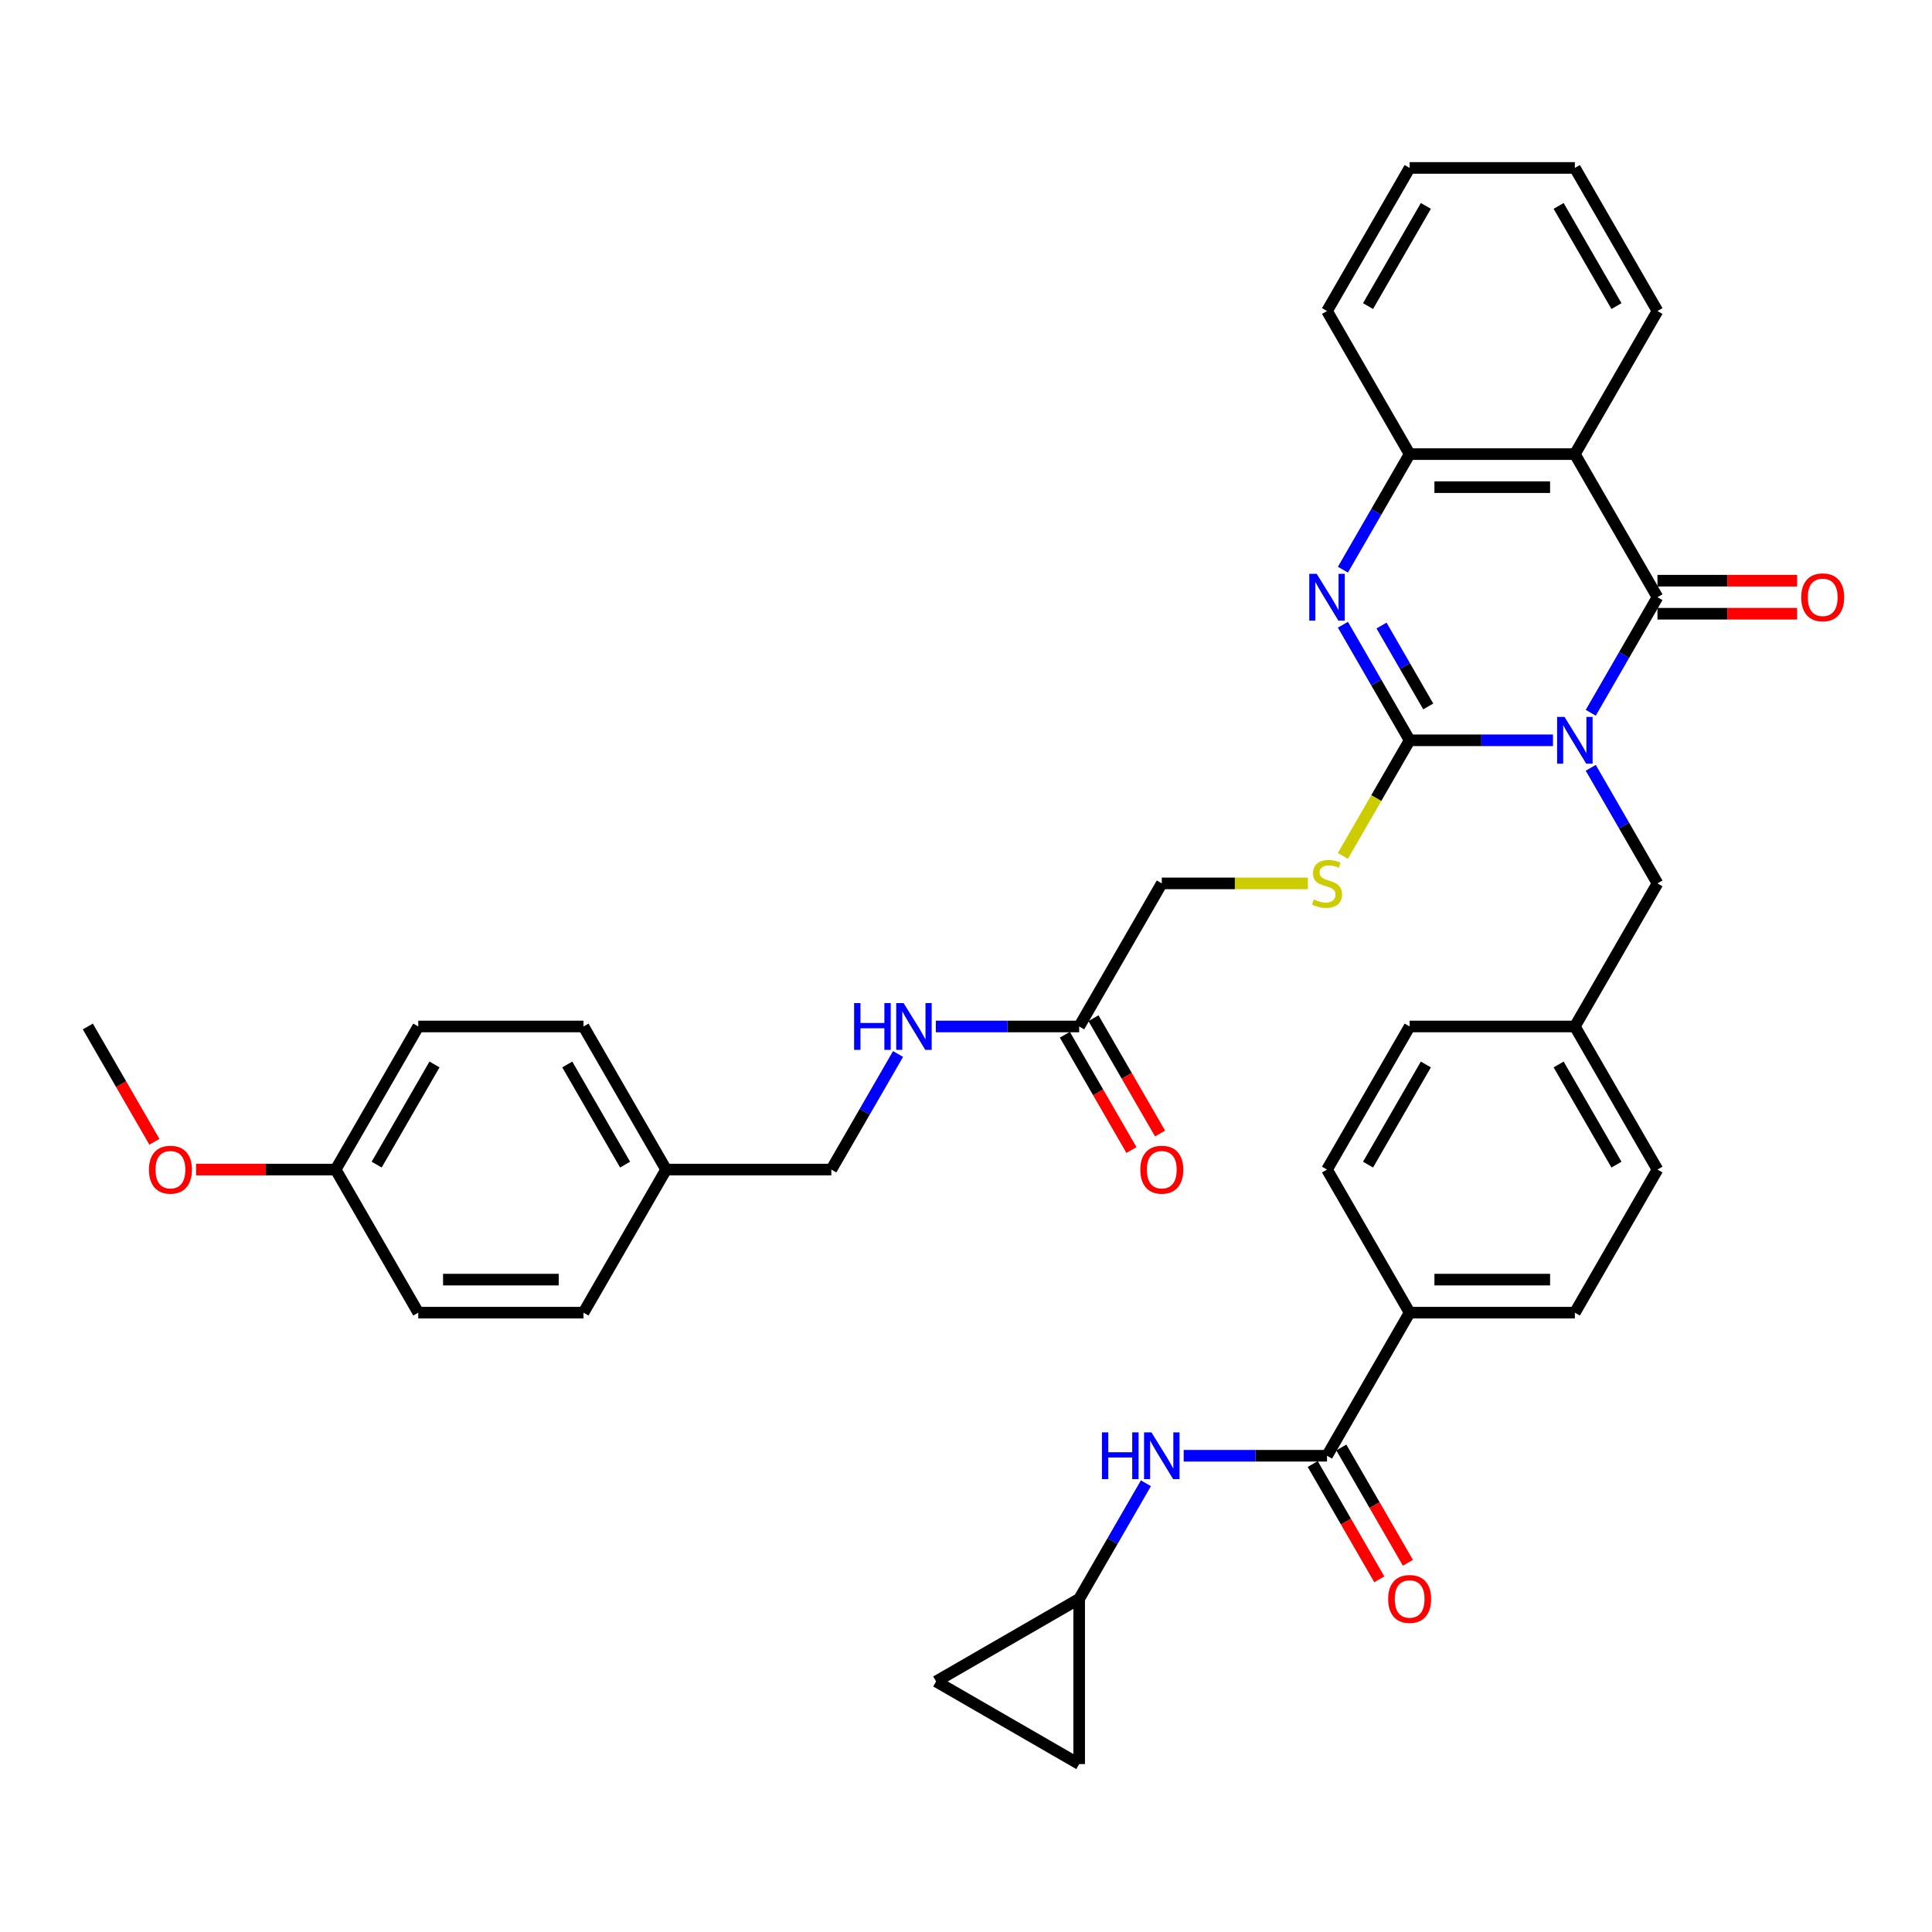 <?xml version='1.0' encoding='iso-8859-1'?>
<svg version='1.1' baseProfile='full'
              xmlns='http://www.w3.org/2000/svg'
                      xmlns:rdkit='http://www.rdkit.org/xml'
                      xmlns:xlink='http://www.w3.org/1999/xlink'
                  xml:space='preserve'
width='1000px' height='1000px' viewBox='0 0 1000 1000'>
<!-- END OF HEADER -->
<rect style='opacity:1.0;fill:#FFFFFF;stroke:none' width='1000' height='1000' x='0' y='0'> </rect>
<path class='bond-0' d='M 803.823,383.176 L 766.724,383.176' style='fill:none;fill-rule:evenodd;stroke:#0000FF;stroke-width:6px;stroke-linecap:butt;stroke-linejoin:miter;stroke-opacity:1' />
<path class='bond-0' d='M 766.724,383.176 L 729.625,383.176' style='fill:none;fill-rule:evenodd;stroke:#000000;stroke-width:6px;stroke-linecap:butt;stroke-linejoin:miter;stroke-opacity:1' />
<path class='bond-1' d='M 823.372,368.928 L 840.639,339.02' style='fill:none;fill-rule:evenodd;stroke:#0000FF;stroke-width:6px;stroke-linecap:butt;stroke-linejoin:miter;stroke-opacity:1' />
<path class='bond-1' d='M 840.639,339.02 L 857.906,309.112' style='fill:none;fill-rule:evenodd;stroke:#000000;stroke-width:6px;stroke-linecap:butt;stroke-linejoin:miter;stroke-opacity:1' />
<path class='bond-8' d='M 823.372,397.424 L 840.639,427.332' style='fill:none;fill-rule:evenodd;stroke:#0000FF;stroke-width:6px;stroke-linecap:butt;stroke-linejoin:miter;stroke-opacity:1' />
<path class='bond-8' d='M 840.639,427.332 L 857.906,457.239' style='fill:none;fill-rule:evenodd;stroke:#000000;stroke-width:6px;stroke-linecap:butt;stroke-linejoin:miter;stroke-opacity:1' />
<path class='bond-2' d='M 729.625,383.176 L 712.357,353.268' style='fill:none;fill-rule:evenodd;stroke:#000000;stroke-width:6px;stroke-linecap:butt;stroke-linejoin:miter;stroke-opacity:1' />
<path class='bond-2' d='M 712.357,353.268 L 695.09,323.36' style='fill:none;fill-rule:evenodd;stroke:#0000FF;stroke-width:6px;stroke-linecap:butt;stroke-linejoin:miter;stroke-opacity:1' />
<path class='bond-2' d='M 739.257,365.651 L 727.17,344.716' style='fill:none;fill-rule:evenodd;stroke:#000000;stroke-width:6px;stroke-linecap:butt;stroke-linejoin:miter;stroke-opacity:1' />
<path class='bond-2' d='M 727.17,344.716 L 715.083,323.78' style='fill:none;fill-rule:evenodd;stroke:#0000FF;stroke-width:6px;stroke-linecap:butt;stroke-linejoin:miter;stroke-opacity:1' />
<path class='bond-6' d='M 729.625,383.176 L 712.347,413.101' style='fill:none;fill-rule:evenodd;stroke:#000000;stroke-width:6px;stroke-linecap:butt;stroke-linejoin:miter;stroke-opacity:1' />
<path class='bond-6' d='M 712.347,413.101 L 695.07,443.026' style='fill:none;fill-rule:evenodd;stroke:#CCCC00;stroke-width:6px;stroke-linecap:butt;stroke-linejoin:miter;stroke-opacity:1' />
<path class='bond-3' d='M 857.906,309.112 L 815.146,235.049' style='fill:none;fill-rule:evenodd;stroke:#000000;stroke-width:6px;stroke-linecap:butt;stroke-linejoin:miter;stroke-opacity:1' />
<path class='bond-11' d='M 857.906,317.664 L 894.039,317.664' style='fill:none;fill-rule:evenodd;stroke:#000000;stroke-width:6px;stroke-linecap:butt;stroke-linejoin:miter;stroke-opacity:1' />
<path class='bond-11' d='M 894.039,317.664 L 930.172,317.664' style='fill:none;fill-rule:evenodd;stroke:#FF0000;stroke-width:6px;stroke-linecap:butt;stroke-linejoin:miter;stroke-opacity:1' />
<path class='bond-11' d='M 857.906,300.56 L 894.039,300.56' style='fill:none;fill-rule:evenodd;stroke:#000000;stroke-width:6px;stroke-linecap:butt;stroke-linejoin:miter;stroke-opacity:1' />
<path class='bond-11' d='M 894.039,300.56 L 930.172,300.56' style='fill:none;fill-rule:evenodd;stroke:#FF0000;stroke-width:6px;stroke-linecap:butt;stroke-linejoin:miter;stroke-opacity:1' />
<path class='bond-37' d='M 695.09,294.864 L 712.357,264.957' style='fill:none;fill-rule:evenodd;stroke:#0000FF;stroke-width:6px;stroke-linecap:butt;stroke-linejoin:miter;stroke-opacity:1' />
<path class='bond-37' d='M 712.357,264.957 L 729.625,235.049' style='fill:none;fill-rule:evenodd;stroke:#000000;stroke-width:6px;stroke-linecap:butt;stroke-linejoin:miter;stroke-opacity:1' />
<path class='bond-4' d='M 815.146,235.049 L 729.625,235.049' style='fill:none;fill-rule:evenodd;stroke:#000000;stroke-width:6px;stroke-linecap:butt;stroke-linejoin:miter;stroke-opacity:1' />
<path class='bond-4' d='M 802.318,252.153 L 742.453,252.153' style='fill:none;fill-rule:evenodd;stroke:#000000;stroke-width:6px;stroke-linecap:butt;stroke-linejoin:miter;stroke-opacity:1' />
<path class='bond-24' d='M 815.146,235.049 L 857.906,160.985' style='fill:none;fill-rule:evenodd;stroke:#000000;stroke-width:6px;stroke-linecap:butt;stroke-linejoin:miter;stroke-opacity:1' />
<path class='bond-32' d='M 729.625,235.049 L 686.864,160.985' style='fill:none;fill-rule:evenodd;stroke:#000000;stroke-width:6px;stroke-linecap:butt;stroke-linejoin:miter;stroke-opacity:1' />
<path class='bond-5' d='M 686.864,753.494 L 729.625,679.43' style='fill:none;fill-rule:evenodd;stroke:#000000;stroke-width:6px;stroke-linecap:butt;stroke-linejoin:miter;stroke-opacity:1' />
<path class='bond-7' d='M 686.864,753.494 L 649.765,753.494' style='fill:none;fill-rule:evenodd;stroke:#000000;stroke-width:6px;stroke-linecap:butt;stroke-linejoin:miter;stroke-opacity:1' />
<path class='bond-7' d='M 649.765,753.494 L 612.666,753.494' style='fill:none;fill-rule:evenodd;stroke:#0000FF;stroke-width:6px;stroke-linecap:butt;stroke-linejoin:miter;stroke-opacity:1' />
<path class='bond-16' d='M 679.458,757.77 L 696.685,787.609' style='fill:none;fill-rule:evenodd;stroke:#000000;stroke-width:6px;stroke-linecap:butt;stroke-linejoin:miter;stroke-opacity:1' />
<path class='bond-16' d='M 696.685,787.609 L 713.913,817.449' style='fill:none;fill-rule:evenodd;stroke:#FF0000;stroke-width:6px;stroke-linecap:butt;stroke-linejoin:miter;stroke-opacity:1' />
<path class='bond-16' d='M 694.27,749.218 L 711.498,779.057' style='fill:none;fill-rule:evenodd;stroke:#000000;stroke-width:6px;stroke-linecap:butt;stroke-linejoin:miter;stroke-opacity:1' />
<path class='bond-16' d='M 711.498,779.057 L 728.726,808.897' style='fill:none;fill-rule:evenodd;stroke:#FF0000;stroke-width:6px;stroke-linecap:butt;stroke-linejoin:miter;stroke-opacity:1' />
<path class='bond-18' d='M 676.961,457.239 L 639.152,457.239' style='fill:none;fill-rule:evenodd;stroke:#CCCC00;stroke-width:6px;stroke-linecap:butt;stroke-linejoin:miter;stroke-opacity:1' />
<path class='bond-18' d='M 639.152,457.239 L 601.343,457.239' style='fill:none;fill-rule:evenodd;stroke:#000000;stroke-width:6px;stroke-linecap:butt;stroke-linejoin:miter;stroke-opacity:1' />
<path class='bond-9' d='M 593.117,767.742 L 575.849,797.649' style='fill:none;fill-rule:evenodd;stroke:#0000FF;stroke-width:6px;stroke-linecap:butt;stroke-linejoin:miter;stroke-opacity:1' />
<path class='bond-9' d='M 575.849,797.649 L 558.582,827.557' style='fill:none;fill-rule:evenodd;stroke:#000000;stroke-width:6px;stroke-linecap:butt;stroke-linejoin:miter;stroke-opacity:1' />
<path class='bond-21' d='M 857.906,457.239 L 815.146,531.303' style='fill:none;fill-rule:evenodd;stroke:#000000;stroke-width:6px;stroke-linecap:butt;stroke-linejoin:miter;stroke-opacity:1' />
<path class='bond-13' d='M 558.582,827.557 L 558.582,913.079' style='fill:none;fill-rule:evenodd;stroke:#000000;stroke-width:6px;stroke-linecap:butt;stroke-linejoin:miter;stroke-opacity:1' />
<path class='bond-14' d='M 558.582,827.557 L 484.518,870.318' style='fill:none;fill-rule:evenodd;stroke:#000000;stroke-width:6px;stroke-linecap:butt;stroke-linejoin:miter;stroke-opacity:1' />
<path class='bond-10' d='M 558.582,531.303 L 601.343,457.239' style='fill:none;fill-rule:evenodd;stroke:#000000;stroke-width:6px;stroke-linecap:butt;stroke-linejoin:miter;stroke-opacity:1' />
<path class='bond-15' d='M 558.582,531.303 L 521.483,531.303' style='fill:none;fill-rule:evenodd;stroke:#000000;stroke-width:6px;stroke-linecap:butt;stroke-linejoin:miter;stroke-opacity:1' />
<path class='bond-15' d='M 521.483,531.303 L 484.384,531.303' style='fill:none;fill-rule:evenodd;stroke:#0000FF;stroke-width:6px;stroke-linecap:butt;stroke-linejoin:miter;stroke-opacity:1' />
<path class='bond-17' d='M 551.176,535.579 L 568.404,565.418' style='fill:none;fill-rule:evenodd;stroke:#000000;stroke-width:6px;stroke-linecap:butt;stroke-linejoin:miter;stroke-opacity:1' />
<path class='bond-17' d='M 568.404,565.418 L 585.631,595.258' style='fill:none;fill-rule:evenodd;stroke:#FF0000;stroke-width:6px;stroke-linecap:butt;stroke-linejoin:miter;stroke-opacity:1' />
<path class='bond-17' d='M 565.988,527.027 L 583.216,556.866' style='fill:none;fill-rule:evenodd;stroke:#000000;stroke-width:6px;stroke-linecap:butt;stroke-linejoin:miter;stroke-opacity:1' />
<path class='bond-17' d='M 583.216,556.866 L 600.444,586.706' style='fill:none;fill-rule:evenodd;stroke:#FF0000;stroke-width:6px;stroke-linecap:butt;stroke-linejoin:miter;stroke-opacity:1' />
<path class='bond-12' d='M 729.625,679.43 L 815.146,679.43' style='fill:none;fill-rule:evenodd;stroke:#000000;stroke-width:6px;stroke-linecap:butt;stroke-linejoin:miter;stroke-opacity:1' />
<path class='bond-12' d='M 742.453,662.326 L 802.318,662.326' style='fill:none;fill-rule:evenodd;stroke:#000000;stroke-width:6px;stroke-linecap:butt;stroke-linejoin:miter;stroke-opacity:1' />
<path class='bond-38' d='M 729.625,679.43 L 686.864,605.367' style='fill:none;fill-rule:evenodd;stroke:#000000;stroke-width:6px;stroke-linecap:butt;stroke-linejoin:miter;stroke-opacity:1' />
<path class='bond-40' d='M 558.582,913.079 L 484.518,870.318' style='fill:none;fill-rule:evenodd;stroke:#000000;stroke-width:6px;stroke-linecap:butt;stroke-linejoin:miter;stroke-opacity:1' />
<path class='bond-22' d='M 464.835,545.551 L 447.567,575.459' style='fill:none;fill-rule:evenodd;stroke:#0000FF;stroke-width:6px;stroke-linecap:butt;stroke-linejoin:miter;stroke-opacity:1' />
<path class='bond-22' d='M 447.567,575.459 L 430.3,605.367' style='fill:none;fill-rule:evenodd;stroke:#000000;stroke-width:6px;stroke-linecap:butt;stroke-linejoin:miter;stroke-opacity:1' />
<path class='bond-19' d='M 686.864,605.367 L 729.625,531.303' style='fill:none;fill-rule:evenodd;stroke:#000000;stroke-width:6px;stroke-linecap:butt;stroke-linejoin:miter;stroke-opacity:1' />
<path class='bond-19' d='M 708.091,602.809 L 738.023,550.965' style='fill:none;fill-rule:evenodd;stroke:#000000;stroke-width:6px;stroke-linecap:butt;stroke-linejoin:miter;stroke-opacity:1' />
<path class='bond-20' d='M 815.146,679.43 L 857.906,605.367' style='fill:none;fill-rule:evenodd;stroke:#000000;stroke-width:6px;stroke-linecap:butt;stroke-linejoin:miter;stroke-opacity:1' />
<path class='bond-26' d='M 815.146,531.303 L 729.625,531.303' style='fill:none;fill-rule:evenodd;stroke:#000000;stroke-width:6px;stroke-linecap:butt;stroke-linejoin:miter;stroke-opacity:1' />
<path class='bond-27' d='M 815.146,531.303 L 857.906,605.367' style='fill:none;fill-rule:evenodd;stroke:#000000;stroke-width:6px;stroke-linecap:butt;stroke-linejoin:miter;stroke-opacity:1' />
<path class='bond-27' d='M 806.747,550.965 L 836.68,602.809' style='fill:none;fill-rule:evenodd;stroke:#000000;stroke-width:6px;stroke-linecap:butt;stroke-linejoin:miter;stroke-opacity:1' />
<path class='bond-23' d='M 430.3,605.367 L 344.779,605.367' style='fill:none;fill-rule:evenodd;stroke:#000000;stroke-width:6px;stroke-linecap:butt;stroke-linejoin:miter;stroke-opacity:1' />
<path class='bond-28' d='M 344.779,605.367 L 302.018,679.43' style='fill:none;fill-rule:evenodd;stroke:#000000;stroke-width:6px;stroke-linecap:butt;stroke-linejoin:miter;stroke-opacity:1' />
<path class='bond-29' d='M 344.779,605.367 L 302.018,531.303' style='fill:none;fill-rule:evenodd;stroke:#000000;stroke-width:6px;stroke-linecap:butt;stroke-linejoin:miter;stroke-opacity:1' />
<path class='bond-29' d='M 323.552,602.809 L 293.62,550.965' style='fill:none;fill-rule:evenodd;stroke:#000000;stroke-width:6px;stroke-linecap:butt;stroke-linejoin:miter;stroke-opacity:1' />
<path class='bond-35' d='M 857.906,160.985 L 815.146,86.921' style='fill:none;fill-rule:evenodd;stroke:#000000;stroke-width:6px;stroke-linecap:butt;stroke-linejoin:miter;stroke-opacity:1' />
<path class='bond-35' d='M 836.68,158.428 L 806.747,106.583' style='fill:none;fill-rule:evenodd;stroke:#000000;stroke-width:6px;stroke-linecap:butt;stroke-linejoin:miter;stroke-opacity:1' />
<path class='bond-25' d='M 173.736,605.367 L 216.497,531.303' style='fill:none;fill-rule:evenodd;stroke:#000000;stroke-width:6px;stroke-linecap:butt;stroke-linejoin:miter;stroke-opacity:1' />
<path class='bond-25' d='M 194.963,602.809 L 224.896,550.965' style='fill:none;fill-rule:evenodd;stroke:#000000;stroke-width:6px;stroke-linecap:butt;stroke-linejoin:miter;stroke-opacity:1' />
<path class='bond-33' d='M 173.736,605.367 L 137.604,605.367' style='fill:none;fill-rule:evenodd;stroke:#000000;stroke-width:6px;stroke-linecap:butt;stroke-linejoin:miter;stroke-opacity:1' />
<path class='bond-33' d='M 137.604,605.367 L 101.471,605.367' style='fill:none;fill-rule:evenodd;stroke:#FF0000;stroke-width:6px;stroke-linecap:butt;stroke-linejoin:miter;stroke-opacity:1' />
<path class='bond-41' d='M 173.736,605.367 L 216.497,679.43' style='fill:none;fill-rule:evenodd;stroke:#000000;stroke-width:6px;stroke-linecap:butt;stroke-linejoin:miter;stroke-opacity:1' />
<path class='bond-31' d='M 302.018,679.43 L 216.497,679.43' style='fill:none;fill-rule:evenodd;stroke:#000000;stroke-width:6px;stroke-linecap:butt;stroke-linejoin:miter;stroke-opacity:1' />
<path class='bond-31' d='M 289.19,662.326 L 229.325,662.326' style='fill:none;fill-rule:evenodd;stroke:#000000;stroke-width:6px;stroke-linecap:butt;stroke-linejoin:miter;stroke-opacity:1' />
<path class='bond-30' d='M 302.018,531.303 L 216.497,531.303' style='fill:none;fill-rule:evenodd;stroke:#000000;stroke-width:6px;stroke-linecap:butt;stroke-linejoin:miter;stroke-opacity:1' />
<path class='bond-39' d='M 686.864,160.985 L 729.625,86.921' style='fill:none;fill-rule:evenodd;stroke:#000000;stroke-width:6px;stroke-linecap:butt;stroke-linejoin:miter;stroke-opacity:1' />
<path class='bond-39' d='M 708.091,158.428 L 738.023,106.583' style='fill:none;fill-rule:evenodd;stroke:#000000;stroke-width:6px;stroke-linecap:butt;stroke-linejoin:miter;stroke-opacity:1' />
<path class='bond-34' d='M 79.91,590.982 L 62.682,561.142' style='fill:none;fill-rule:evenodd;stroke:#FF0000;stroke-width:6px;stroke-linecap:butt;stroke-linejoin:miter;stroke-opacity:1' />
<path class='bond-34' d='M 62.682,561.142 L 45.455,531.303' style='fill:none;fill-rule:evenodd;stroke:#000000;stroke-width:6px;stroke-linecap:butt;stroke-linejoin:miter;stroke-opacity:1' />
<path class='bond-36' d='M 815.146,86.921 L 729.625,86.921' style='fill:none;fill-rule:evenodd;stroke:#000000;stroke-width:6px;stroke-linecap:butt;stroke-linejoin:miter;stroke-opacity:1' />
<path  class='atom-0' d='M 809.792 371.066
L 817.729 383.894
Q 818.515 385.16, 819.781 387.452
Q 821.047 389.744, 821.115 389.881
L 821.115 371.066
L 824.331 371.066
L 824.331 395.286
L 821.013 395.286
L 812.495 381.26
Q 811.503 379.618, 810.442 377.737
Q 809.416 375.855, 809.108 375.274
L 809.108 395.286
L 805.961 395.286
L 805.961 371.066
L 809.792 371.066
' fill='#0000FF'/>
<path  class='atom-3' d='M 681.51 297.002
L 689.447 309.831
Q 690.233 311.096, 691.499 313.388
Q 692.765 315.68, 692.833 315.817
L 692.833 297.002
L 696.049 297.002
L 696.049 321.222
L 692.731 321.222
L 684.213 307.197
Q 683.221 305.555, 682.16 303.673
Q 681.134 301.792, 680.826 301.21
L 680.826 321.222
L 677.679 321.222
L 677.679 297.002
L 681.51 297.002
' fill='#0000FF'/>
<path  class='atom-7' d='M 680.022 465.552
Q 680.296 465.655, 681.425 466.134
Q 682.554 466.613, 683.785 466.92
Q 685.051 467.194, 686.282 467.194
Q 688.574 467.194, 689.908 466.099
Q 691.243 464.97, 691.243 463.021
Q 691.243 461.686, 690.558 460.865
Q 689.908 460.044, 688.882 459.6
Q 687.856 459.155, 686.146 458.642
Q 683.99 457.992, 682.69 457.376
Q 681.425 456.76, 680.501 455.461
Q 679.612 454.161, 679.612 451.971
Q 679.612 448.927, 681.664 447.045
Q 683.751 445.164, 687.856 445.164
Q 690.661 445.164, 693.842 446.498
L 693.056 449.132
Q 690.148 447.935, 687.959 447.935
Q 685.598 447.935, 684.298 448.927
Q 682.998 449.885, 683.033 451.561
Q 683.033 452.861, 683.683 453.647
Q 684.367 454.434, 685.325 454.879
Q 686.317 455.324, 687.959 455.837
Q 690.148 456.521, 691.448 457.205
Q 692.748 457.889, 693.671 459.292
Q 694.629 460.66, 694.629 463.021
Q 694.629 466.373, 692.372 468.186
Q 690.148 469.965, 686.419 469.965
Q 684.264 469.965, 682.622 469.486
Q 681.014 469.041, 679.099 468.255
L 680.022 465.552
' fill='#CCCC00'/>
<path  class='atom-8' d='M 570.367 741.384
L 573.651 741.384
L 573.651 751.681
L 586.034 751.681
L 586.034 741.384
L 589.318 741.384
L 589.318 765.603
L 586.034 765.603
L 586.034 754.417
L 573.651 754.417
L 573.651 765.603
L 570.367 765.603
L 570.367 741.384
' fill='#0000FF'/>
<path  class='atom-8' d='M 595.989 741.384
L 603.925 754.212
Q 604.712 755.478, 605.978 757.77
Q 607.244 760.062, 607.312 760.199
L 607.312 741.384
L 610.528 741.384
L 610.528 765.603
L 607.209 765.603
L 598.692 751.578
Q 597.699 749.936, 596.639 748.055
Q 595.613 746.173, 595.305 745.592
L 595.305 765.603
L 592.158 765.603
L 592.158 741.384
L 595.989 741.384
' fill='#0000FF'/>
<path  class='atom-12' d='M 932.31 309.181
Q 932.31 303.365, 935.183 300.115
Q 938.057 296.866, 943.428 296.866
Q 948.798 296.866, 951.672 300.115
Q 954.545 303.365, 954.545 309.181
Q 954.545 315.064, 951.638 318.417
Q 948.73 321.735, 943.428 321.735
Q 938.091 321.735, 935.183 318.417
Q 932.31 315.099, 932.31 309.181
M 943.428 318.998
Q 947.122 318.998, 949.106 316.535
Q 951.125 314.038, 951.125 309.181
Q 951.125 304.426, 949.106 302.031
Q 947.122 299.602, 943.428 299.602
Q 939.733 299.602, 937.715 301.997
Q 935.731 304.391, 935.731 309.181
Q 935.731 314.072, 937.715 316.535
Q 939.733 318.998, 943.428 318.998
' fill='#FF0000'/>
<path  class='atom-16' d='M 442.085 519.193
L 445.369 519.193
L 445.369 529.49
L 457.753 529.49
L 457.753 519.193
L 461.037 519.193
L 461.037 543.413
L 457.753 543.413
L 457.753 532.227
L 445.369 532.227
L 445.369 543.413
L 442.085 543.413
L 442.085 519.193
' fill='#0000FF'/>
<path  class='atom-16' d='M 467.707 519.193
L 475.644 532.021
Q 476.43 533.287, 477.696 535.579
Q 478.962 537.871, 479.03 538.008
L 479.03 519.193
L 482.246 519.193
L 482.246 543.413
L 478.928 543.413
L 470.41 529.387
Q 469.418 527.745, 468.357 525.864
Q 467.331 523.982, 467.023 523.401
L 467.023 543.413
L 463.876 543.413
L 463.876 519.193
L 467.707 519.193
' fill='#0000FF'/>
<path  class='atom-17' d='M 718.507 827.626
Q 718.507 821.81, 721.38 818.56
Q 724.254 815.311, 729.625 815.311
Q 734.995 815.311, 737.869 818.56
Q 740.742 821.81, 740.742 827.626
Q 740.742 833.51, 737.835 836.862
Q 734.927 840.18, 729.625 840.18
Q 724.288 840.18, 721.38 836.862
Q 718.507 833.544, 718.507 827.626
M 729.625 837.444
Q 733.319 837.444, 735.303 834.981
Q 737.321 832.483, 737.321 827.626
Q 737.321 822.871, 735.303 820.476
Q 733.319 818.047, 729.625 818.047
Q 725.93 818.047, 723.912 820.442
Q 721.928 822.836, 721.928 827.626
Q 721.928 832.517, 723.912 834.981
Q 725.93 837.444, 729.625 837.444
' fill='#FF0000'/>
<path  class='atom-18' d='M 590.225 605.435
Q 590.225 599.619, 593.098 596.37
Q 595.972 593.12, 601.343 593.12
Q 606.713 593.12, 609.587 596.37
Q 612.46 599.619, 612.46 605.435
Q 612.46 611.319, 609.553 614.671
Q 606.645 617.989, 601.343 617.989
Q 596.006 617.989, 593.098 614.671
Q 590.225 611.353, 590.225 605.435
M 601.343 615.253
Q 605.037 615.253, 607.021 612.79
Q 609.04 610.293, 609.04 605.435
Q 609.04 600.68, 607.021 598.285
Q 605.037 595.857, 601.343 595.857
Q 597.648 595.857, 595.63 598.251
Q 593.646 600.646, 593.646 605.435
Q 593.646 610.327, 595.63 612.79
Q 597.648 615.253, 601.343 615.253
' fill='#FF0000'/>
<path  class='atom-34' d='M 77.097 605.435
Q 77.097 599.619, 79.971 596.37
Q 82.844 593.12, 88.215 593.12
Q 93.586 593.12, 96.459 596.37
Q 99.333 599.619, 99.333 605.435
Q 99.333 611.319, 96.425 614.671
Q 93.517 617.989, 88.215 617.989
Q 82.879 617.989, 79.971 614.671
Q 77.097 611.353, 77.097 605.435
M 88.215 615.253
Q 91.91 615.253, 93.894 612.79
Q 95.912 610.293, 95.912 605.435
Q 95.912 600.68, 93.894 598.285
Q 91.91 595.857, 88.215 595.857
Q 84.521 595.857, 82.502 598.251
Q 80.518 600.646, 80.518 605.435
Q 80.518 610.327, 82.502 612.79
Q 84.521 615.253, 88.215 615.253
' fill='#FF0000'/>
</svg>
